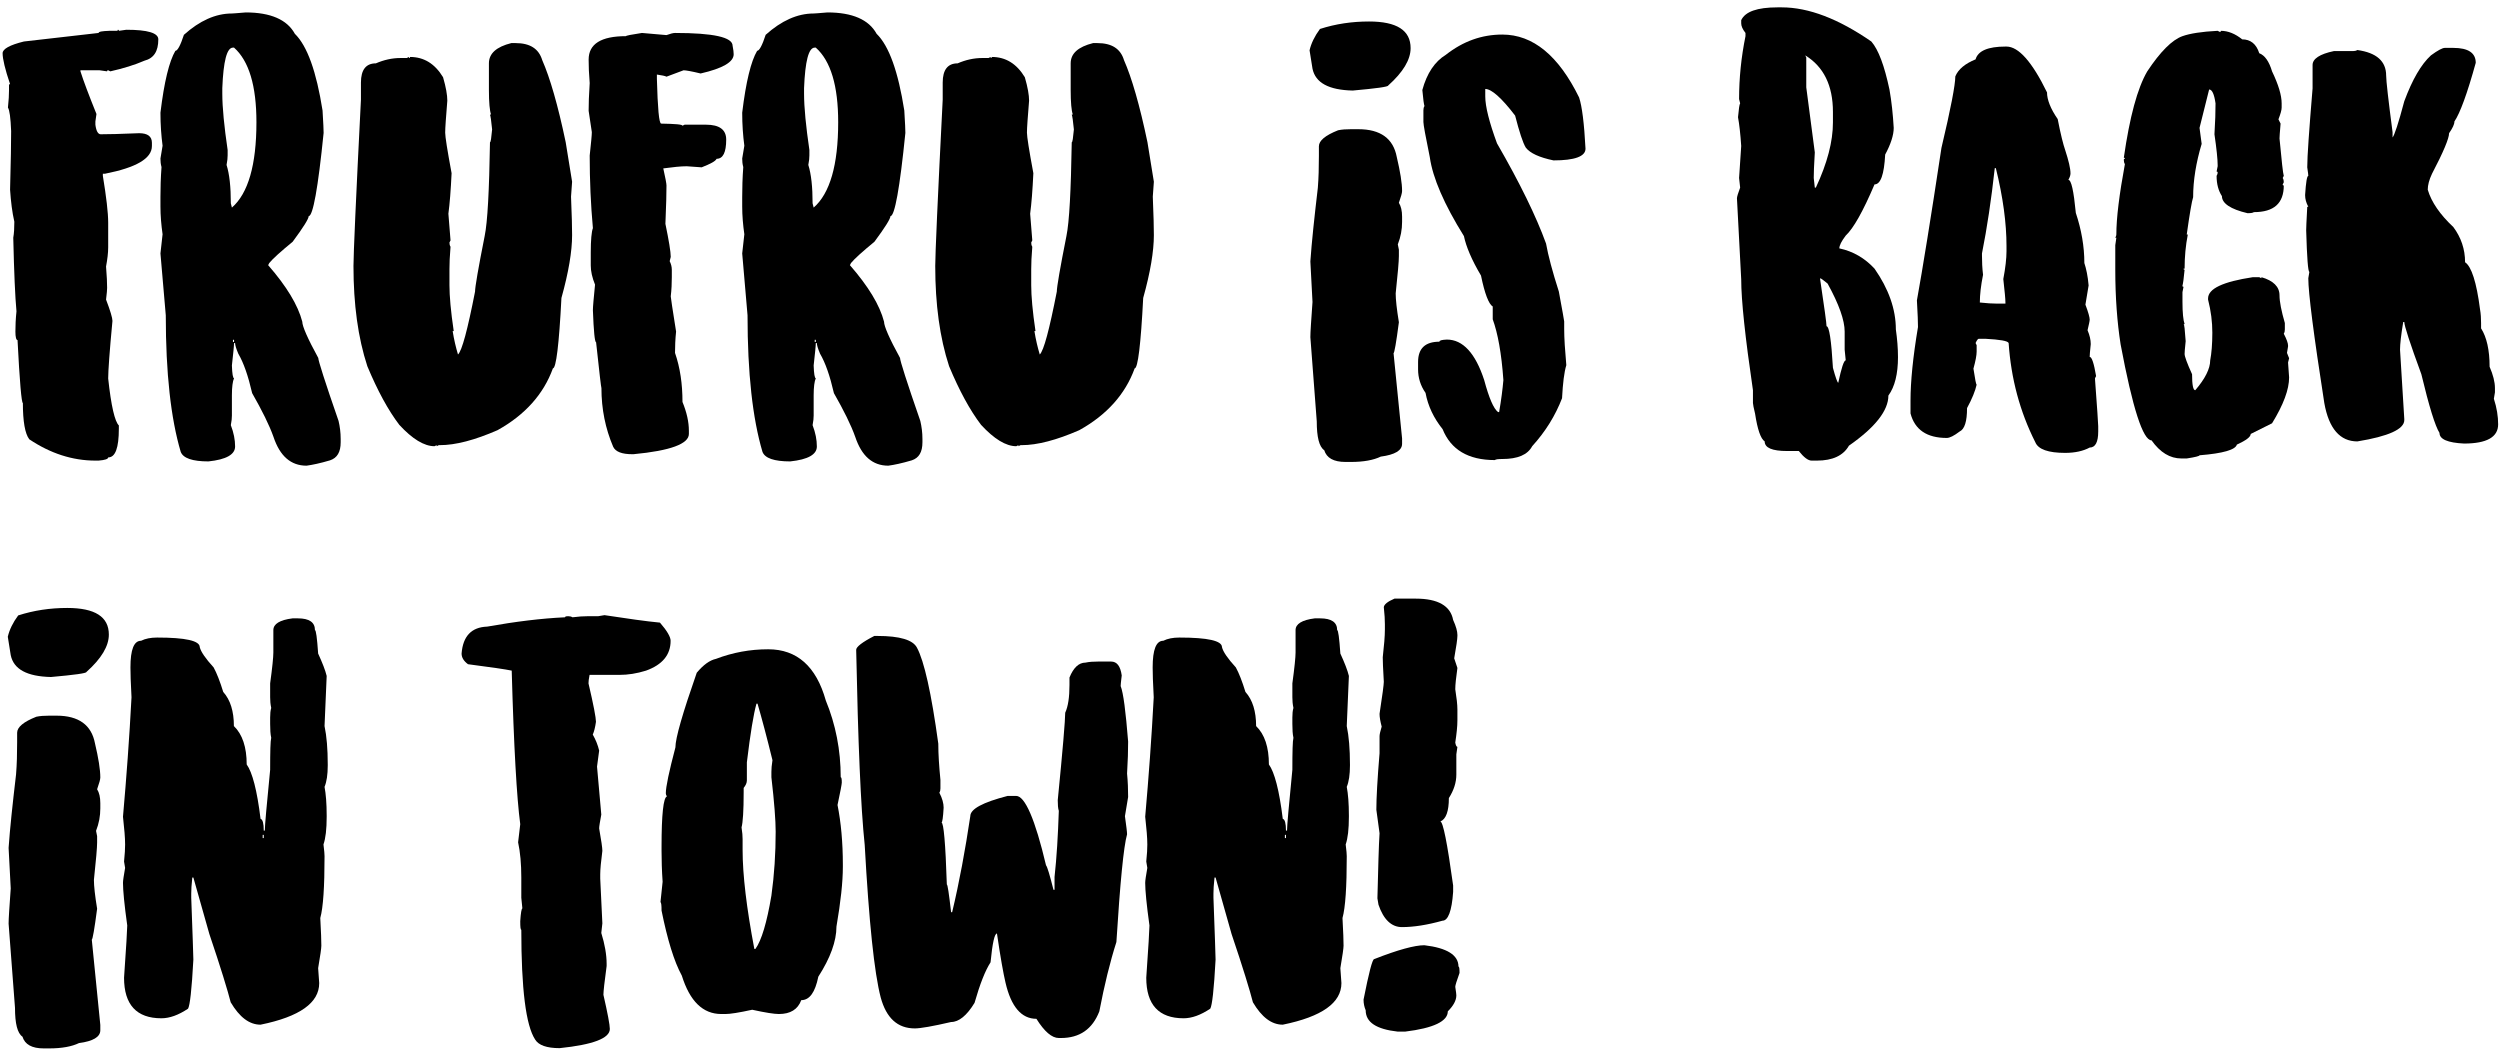 <svg width="295" height="124" viewBox="0 0 295 124" fill="none" xmlns="http://www.w3.org/2000/svg">
<path d="M164.549 70.638H167.066C169.677 70.638 171.156 71.487 171.47 73.155C171.816 73.91 171.974 74.507 171.974 74.916V75.042C171.974 75.388 171.848 76.269 171.596 77.685L171.974 78.818C171.816 79.95 171.722 80.8 171.722 81.335C171.879 82.341 171.974 83.128 171.974 83.726V84.984C171.974 85.708 171.879 86.588 171.722 87.627C171.785 87.973 171.879 88.13 171.974 88.13L171.848 89.011V91.402C171.848 92.314 171.565 93.227 170.967 94.171C170.967 95.744 170.621 96.656 169.96 96.939C170.275 96.939 170.778 99.456 171.47 104.49V105.245C171.313 107.51 170.873 108.643 170.212 108.643C168.419 109.146 166.814 109.398 165.43 109.398C164.203 109.398 163.259 108.517 162.661 106.755L162.535 106C162.63 102.319 162.693 99.739 162.787 98.323L162.41 95.555C162.41 94.139 162.535 91.937 162.787 88.885V86.872C162.787 86.651 162.881 86.274 163.039 85.739C162.881 85.141 162.787 84.638 162.787 84.229C163.133 81.995 163.29 80.737 163.29 80.454C163.196 78.912 163.165 77.937 163.165 77.559C163.322 76.175 163.416 75.074 163.416 74.287V73.658C163.416 73.186 163.385 72.494 163.29 71.645C163.322 71.33 163.731 70.984 164.549 70.638ZM168.072 111.537C170.747 111.852 172.099 112.701 172.099 114.054C172.194 114.054 172.225 114.306 172.225 114.809C171.879 115.753 171.722 116.288 171.722 116.445C171.816 117.043 171.848 117.357 171.848 117.452C171.848 118.049 171.502 118.679 170.841 119.339C170.841 120.503 169.174 121.321 165.807 121.73H164.926C162.41 121.447 161.151 120.629 161.151 119.213C160.994 118.836 160.899 118.427 160.899 117.955C161.529 114.777 161.938 113.173 162.158 113.173C164.958 112.072 166.94 111.537 168.072 111.537Z" fill="black"/>
<path d="M155.142 72.966H155.771C157.124 72.966 157.785 73.438 157.785 74.35C157.91 74.35 158.036 75.263 158.162 77.119C158.666 78.22 159.012 79.101 159.169 79.761L158.917 85.676C159.169 86.872 159.295 88.382 159.295 90.207V90.332C159.295 91.402 159.169 92.251 158.917 92.849C159.075 93.667 159.169 94.8 159.169 96.247V96.373C159.169 97.852 159.043 98.921 158.791 99.645C158.886 100.368 158.917 100.84 158.917 101.029C158.917 104.647 158.76 107.07 158.414 108.328C158.508 109.995 158.54 111.065 158.54 111.6C158.54 111.883 158.414 112.764 158.162 114.243L158.288 116.004C158.288 118.332 155.991 119.968 151.367 120.912C150.045 120.912 148.881 120.031 147.843 118.27C147.497 116.917 146.679 114.211 145.326 110.216L143.438 103.546H143.313C143.218 104.395 143.187 105.025 143.187 105.434V105.937C143.344 110.341 143.438 112.764 143.438 113.236C143.25 116.759 143.029 118.679 142.809 119.025C141.677 119.78 140.638 120.157 139.663 120.157C136.737 120.157 135.259 118.553 135.259 115.375C135.51 111.757 135.636 109.681 135.636 109.209C135.29 106.723 135.133 105.056 135.133 104.175C135.133 103.892 135.227 103.326 135.384 102.413L135.259 101.658C135.353 100.809 135.384 100.117 135.384 99.645C135.384 98.858 135.29 97.789 135.133 96.373C135.542 91.748 135.888 87.06 136.14 82.278C136.045 80.579 136.014 79.415 136.014 78.755C136.014 76.647 136.423 75.609 137.272 75.609C137.776 75.357 138.405 75.231 139.16 75.231C142.526 75.231 144.194 75.609 144.194 76.364C144.319 76.899 144.854 77.685 145.829 78.755C146.207 79.447 146.585 80.422 146.962 81.649C147.812 82.593 148.221 83.946 148.221 85.676C149.227 86.651 149.731 88.162 149.731 90.207C150.391 91.119 150.958 93.258 151.367 96.624C151.618 96.687 151.744 97.159 151.744 98.009H151.87C151.87 97.411 152.09 95.02 152.499 90.836C152.499 88.665 152.531 87.406 152.625 87.06C152.531 86.651 152.499 86.085 152.499 85.424V84.669C152.499 84.229 152.531 83.851 152.625 83.537C152.531 83.096 152.499 82.687 152.499 82.278V80.642C152.751 78.786 152.877 77.559 152.877 76.993V74.35C152.877 73.627 153.632 73.155 155.142 72.966ZM151.744 98.512H151.618V98.89H151.744V98.512Z" fill="black"/>
<path d="M103.169 75.042H103.546C106.189 75.042 107.73 75.514 108.202 76.427C109.052 78 109.901 81.775 110.719 87.753C110.719 89.011 110.814 90.427 110.971 92.031V93.038C110.971 93.227 110.939 93.384 110.845 93.541C111.191 94.202 111.348 94.8 111.348 95.303C111.286 96.467 111.191 97.065 111.097 97.065C111.348 97.065 111.569 99.487 111.726 104.364C111.82 104.364 111.978 105.465 112.229 107.636H112.355C113.205 104.081 113.897 100.305 114.495 96.31C114.495 95.46 115.973 94.674 118.899 93.919H119.906C120.944 93.919 122.14 96.656 123.429 102.099C123.587 102.287 123.87 103.263 124.31 104.993H124.436V103.483C124.688 101.186 124.845 98.575 124.94 95.681C124.845 95.397 124.814 94.957 124.814 94.422C125.411 88.413 125.695 84.953 125.695 84.103C126.041 83.348 126.198 82.247 126.198 80.831V79.95C126.67 78.786 127.299 78.189 128.086 78.189C128.526 78.094 129.029 78.063 129.596 78.063H131.106C131.798 78.063 132.207 78.597 132.364 79.699C132.27 80.422 132.238 80.863 132.238 80.957C132.553 81.743 132.836 83.946 133.119 87.501C133.119 88.539 133.088 89.797 132.994 91.276C133.088 92.251 133.119 93.164 133.119 94.045L132.742 96.31C132.899 97.442 132.994 98.166 132.994 98.449C132.585 99.896 132.176 104.144 131.735 111.159C130.98 113.519 130.319 116.225 129.722 119.339C128.904 121.447 127.393 122.485 125.191 122.485H124.94C124.122 122.485 123.241 121.73 122.297 120.22C120.535 120.22 119.308 118.804 118.647 115.941C118.396 114.872 118.05 112.953 117.641 110.153C117.357 110.153 117.106 111.285 116.886 113.55C116.256 114.526 115.627 116.13 114.998 118.332C114.086 119.843 113.142 120.598 112.229 120.598C110.059 121.101 108.611 121.353 107.951 121.353C105.906 121.353 104.584 120.126 103.924 117.703C103.169 114.809 102.539 108.8 102.036 99.708C101.564 95.24 101.25 87.564 101.029 76.678C101.029 76.332 101.753 75.766 103.169 75.042Z" fill="black"/>
<path d="M90.648 76.615C94.046 76.615 96.311 78.629 97.443 82.656C98.607 85.487 99.205 88.508 99.205 91.717C99.299 91.717 99.331 91.937 99.331 92.346C99.331 92.503 99.174 93.384 98.828 94.989C99.237 97.034 99.457 99.393 99.457 102.036V102.287C99.457 104.081 99.205 106.409 98.702 109.335C98.702 111.065 97.978 113.047 96.562 115.249C96.185 117.106 95.524 118.018 94.549 118.018C94.14 119.119 93.259 119.654 91.906 119.654C91.371 119.654 90.333 119.497 88.76 119.15C87.187 119.497 86.149 119.654 85.614 119.654H85.111C82.94 119.654 81.398 118.144 80.454 115.123C79.542 113.456 78.755 110.876 78.063 107.447C78.063 106.849 78.032 106.535 77.938 106.44L78.189 104.049C78.095 102.696 78.063 101.469 78.063 100.4V99.896C78.063 96.09 78.284 94.108 78.693 93.982C78.598 93.825 78.567 93.699 78.567 93.604C78.567 92.849 78.944 91.056 79.699 88.193C79.699 87.092 80.549 84.166 82.216 79.384C83.003 78.44 83.758 77.905 84.481 77.748C86.463 76.993 88.508 76.615 90.648 76.615ZM89.389 83.033H89.263C88.917 84.26 88.54 86.557 88.131 89.955V92.094C88.131 92.377 88.005 92.66 87.753 92.975V93.478C87.753 95.681 87.659 97.065 87.502 97.631C87.596 98.198 87.627 98.669 87.627 99.016V100.274C87.627 103.263 88.099 107.164 89.012 111.977H89.138C89.861 110.971 90.49 108.863 91.025 105.685C91.371 103.2 91.529 100.683 91.529 98.135C91.529 96.845 91.371 94.705 91.025 91.717V91.087C91.025 90.741 91.057 90.269 91.151 89.703C90.49 86.998 89.893 84.764 89.389 83.033Z" fill="black"/>
<path d="M70.575 72.714L71.33 72.588C74.036 72.997 76.207 73.312 77.874 73.469C78.724 74.445 79.133 75.168 79.133 75.609C79.133 77.276 78.157 78.44 76.238 79.132C75.137 79.478 74.099 79.636 73.092 79.636H69.569C69.474 80.108 69.443 80.422 69.443 80.642C70.04 83.191 70.324 84.701 70.324 85.173C70.229 85.833 70.103 86.337 69.946 86.683C70.292 87.281 70.544 87.91 70.701 88.57L70.449 90.458L70.953 96.121C70.796 96.971 70.701 97.505 70.701 97.757C70.953 99.173 71.079 100.054 71.079 100.4C70.921 101.627 70.827 102.571 70.827 103.168V103.672C70.984 106.975 71.079 108.737 71.079 108.957L70.953 110.09C71.362 111.411 71.582 112.638 71.582 113.739V113.991C71.33 115.847 71.204 116.98 71.204 117.389C71.708 119.591 71.96 120.944 71.96 121.416C71.96 122.517 69.978 123.272 66.045 123.681C64.503 123.681 63.559 123.335 63.151 122.674C62.049 121.007 61.514 116.665 61.514 109.712C61.42 109.712 61.389 109.366 61.389 108.705C61.452 107.699 61.546 107.195 61.64 107.195L61.514 105.937V103.546C61.514 101.941 61.389 100.557 61.137 99.393L61.389 97.254C60.98 94.202 60.634 88.162 60.382 79.132C59.627 78.975 57.897 78.723 55.222 78.377C54.719 78 54.467 77.591 54.467 77.119C54.625 75.074 55.631 74.004 57.487 73.941C60.854 73.344 63.906 72.966 66.674 72.84C66.674 72.746 66.8 72.714 67.052 72.714C67.24 72.714 67.398 72.746 67.555 72.84C68.279 72.746 68.845 72.714 69.317 72.714H70.575Z" fill="black"/>
<path d="M34.521 72.966H35.15C36.503 72.966 37.163 73.438 37.163 74.35C37.289 74.35 37.415 75.263 37.541 77.119C38.044 78.22 38.391 79.101 38.548 79.761L38.296 85.676C38.548 86.872 38.674 88.382 38.674 90.207V90.332C38.674 91.402 38.548 92.251 38.296 92.849C38.453 93.667 38.548 94.8 38.548 96.247V96.373C38.548 97.852 38.422 98.921 38.17 99.645C38.265 100.368 38.296 100.84 38.296 101.029C38.296 104.647 38.139 107.07 37.793 108.328C37.887 109.995 37.919 111.065 37.919 111.6C37.919 111.883 37.793 112.764 37.541 114.243L37.667 116.004C37.667 118.332 35.37 119.968 30.745 120.912C29.424 120.912 28.26 120.031 27.222 118.27C26.876 116.917 26.058 114.211 24.705 110.216L22.817 103.546H22.692C22.597 104.395 22.566 105.025 22.566 105.434V105.937C22.723 110.341 22.817 112.764 22.817 113.236C22.629 116.759 22.408 118.679 22.188 119.025C21.056 119.78 20.017 120.157 19.042 120.157C16.116 120.157 14.638 118.553 14.638 115.375C14.889 111.757 15.015 109.681 15.015 109.209C14.669 106.723 14.512 105.056 14.512 104.175C14.512 103.892 14.606 103.326 14.763 102.413L14.638 101.658C14.732 100.809 14.763 100.117 14.763 99.645C14.763 98.858 14.669 97.789 14.512 96.373C14.921 91.748 15.267 87.06 15.518 82.278C15.424 80.579 15.393 79.415 15.393 78.755C15.393 76.647 15.802 75.609 16.651 75.609C17.154 75.357 17.784 75.231 18.539 75.231C21.905 75.231 23.572 75.609 23.572 76.364C23.698 76.899 24.233 77.685 25.208 78.755C25.586 79.447 25.963 80.422 26.341 81.649C27.19 82.593 27.599 83.946 27.599 85.676C28.606 86.651 29.11 88.162 29.11 90.207C29.77 91.119 30.337 93.258 30.745 96.624C30.997 96.687 31.123 97.159 31.123 98.009H31.249C31.249 97.411 31.469 95.02 31.878 90.836C31.878 88.665 31.91 87.406 32.004 87.06C31.91 86.651 31.878 86.085 31.878 85.424V84.669C31.878 84.229 31.91 83.851 32.004 83.537C31.91 83.096 31.878 82.687 31.878 82.278V80.642C32.13 78.786 32.256 77.559 32.256 76.993V74.35C32.256 73.627 33.011 73.155 34.521 72.966ZM31.123 98.512H30.997V98.89H31.123V98.512Z" fill="black"/>
<path d="M7.936 71.739C11.208 71.739 12.844 72.777 12.844 74.885C12.844 76.238 11.963 77.717 10.201 79.29C10.201 79.447 8.817 79.636 6.017 79.887C3.186 79.824 1.613 78.975 1.266 77.308L0.92 75.137C1.109 74.319 1.518 73.469 2.147 72.62C4.004 72.022 5.923 71.739 7.936 71.739ZM5.797 84.449H6.678C9.289 84.449 10.799 85.55 11.208 87.721C11.617 89.451 11.837 90.804 11.837 91.748C11.837 91.968 11.711 92.409 11.46 93.132C11.711 93.541 11.837 94.076 11.837 94.768V95.398C11.837 96.278 11.68 97.159 11.334 98.04L11.46 98.669V99.424C11.46 100.022 11.334 101.469 11.082 103.829C11.082 104.553 11.208 105.685 11.46 107.227C11.145 109.649 10.925 110.876 10.831 110.876L11.837 120.944V121.573C11.837 122.359 10.988 122.863 9.32 123.083C8.471 123.492 7.307 123.712 5.797 123.712H5.168C3.752 123.712 2.934 123.24 2.651 122.328C2.053 121.919 1.77 120.786 1.77 118.93L1.015 108.989C1.015 108.422 1.109 107.038 1.266 104.836L1.015 100.054C1.172 97.757 1.487 94.863 1.896 91.371C1.99 90.207 2.022 88.948 2.022 87.595V86.463C2.022 85.802 2.777 85.173 4.287 84.575C4.727 84.481 5.231 84.449 5.797 84.449Z" fill="black"/>
<path d="M288.488 5.651H289.495C291.257 5.651 292.138 6.249 292.138 7.413C291.131 11.062 290.282 13.359 289.621 14.334C289.621 14.68 289.401 15.121 288.992 15.718C288.992 16.316 288.331 17.921 286.978 20.5C286.632 21.224 286.475 21.853 286.475 22.388C286.915 23.867 287.922 25.314 289.495 26.793C290.408 28.02 290.879 29.404 290.879 30.945C291.634 31.449 292.232 33.305 292.641 36.483C292.736 37.017 292.767 37.584 292.767 38.118V38.748C293.428 39.786 293.774 41.296 293.774 43.278C294.183 44.222 294.403 45.071 294.403 45.795V46.298L294.277 47.053C294.623 48.123 294.781 49.13 294.781 50.074C294.781 51.584 293.428 52.339 290.754 52.339C288.834 52.244 287.859 51.835 287.859 51.08C287.356 50.294 286.632 47.966 285.72 44.159C284.367 40.478 283.706 38.433 283.706 37.993H283.581C283.329 39.503 283.203 40.604 283.203 41.264L283.706 49.444V49.57C283.706 50.64 281.85 51.489 278.169 52.087C276.124 52.087 274.803 50.577 274.268 47.557C273.01 39.471 272.38 34.563 272.38 32.833L272.506 32.078C272.349 32.078 272.223 30.442 272.129 27.17C272.129 27.013 272.16 26.069 272.255 24.401H272.38C272.129 23.93 272.003 23.489 272.003 23.017C272.097 21.507 272.223 20.752 272.38 20.752C272.38 20.658 272.349 20.343 272.255 19.745C272.255 18.455 272.475 15.372 272.884 10.433V7.664C272.884 6.941 273.733 6.374 275.401 6.028H277.666C277.855 6.028 278.012 5.997 278.169 5.903C280.434 6.217 281.567 7.224 281.567 8.923C281.567 9.521 281.819 11.754 282.322 15.592V16.222C282.542 15.97 283.014 14.554 283.706 11.943C284.65 9.395 285.688 7.601 286.852 6.532C287.67 5.934 288.205 5.651 288.488 5.651Z" fill="black"/>
<path d="M261.684 3.637L261.936 3.763C262.03 3.763 262.062 3.732 262.062 3.637C262.911 3.637 263.76 3.983 264.578 4.644C265.554 4.644 266.246 5.179 266.592 6.28C267.253 6.532 267.756 7.255 268.102 8.419C268.857 9.992 269.235 11.251 269.235 12.195V12.698C269.235 12.981 269.109 13.422 268.857 14.082L269.109 14.586C269.014 15.624 268.983 16.222 268.983 16.348C269.235 19.022 269.392 20.469 269.486 20.752L269.36 21.004C269.455 21.161 269.486 21.318 269.486 21.507L269.36 21.759C269.36 21.853 269.392 21.885 269.486 21.885C269.486 23.992 268.322 25.031 265.963 25.031C265.837 25.125 265.585 25.157 265.208 25.157C263.194 24.685 262.187 23.992 262.187 23.143C261.778 22.514 261.558 21.727 261.558 20.752C261.653 20.595 261.684 20.469 261.684 20.375C261.684 20.28 261.653 20.249 261.558 20.249L261.684 19.619V19.494C261.684 18.802 261.558 17.575 261.306 15.844C261.401 14.366 261.432 13.139 261.432 12.195C261.275 11.094 261.023 10.559 260.677 10.559L259.545 15.089L259.796 16.977C259.136 19.179 258.79 21.287 258.79 23.269C258.632 23.741 258.381 25.22 258.035 27.673H258.16C257.909 28.963 257.783 30.285 257.783 31.7H257.657C257.657 31.795 257.688 31.826 257.783 31.826C257.688 32.864 257.594 33.494 257.531 33.714C257.531 33.808 257.563 33.84 257.657 33.84L257.531 34.469V35.602C257.531 36.923 257.626 37.804 257.783 38.244H257.657C257.751 38.244 257.814 38.905 257.909 40.258C257.814 41.107 257.783 41.611 257.783 41.768C257.783 42.051 258.066 42.838 258.664 44.159C258.664 45.417 258.79 46.047 259.041 46.047C260.205 44.694 260.803 43.498 260.803 42.523C260.96 41.705 261.055 40.604 261.055 39.251C261.055 37.993 260.897 36.703 260.551 35.35V35.224C260.551 34.06 262.313 33.242 265.837 32.707H266.592L266.844 32.833V32.707C268.259 33.116 268.983 33.84 268.983 34.846C268.983 35.602 269.203 36.703 269.612 38.118V38.873C269.612 39.062 269.581 39.22 269.486 39.377C269.832 40.038 269.99 40.51 269.99 40.761V40.887L269.864 41.642L270.115 42.271L269.99 42.775L270.115 44.536C270.115 45.952 269.455 47.745 268.102 49.948L265.585 51.206C265.585 51.552 265.05 51.961 263.949 52.465C263.792 53.062 262.345 53.503 259.545 53.723C259.545 53.817 259.041 53.943 258.035 54.1H257.405C256.053 54.1 254.888 53.377 253.882 51.961C252.875 51.961 251.648 48.186 250.232 40.635C249.823 38.024 249.603 35.067 249.603 31.826V28.932L249.729 28.051H249.603C249.697 27.894 249.729 27.768 249.729 27.673C249.729 25.723 250.075 22.954 250.736 19.368C250.641 19.21 250.61 19.053 250.61 18.864C250.61 18.77 250.641 18.739 250.736 18.739C250.736 18.644 250.704 18.613 250.61 18.613C251.302 13.799 252.214 10.401 253.378 8.419C254.92 6.091 256.304 4.707 257.531 4.267C258.412 3.952 259.796 3.732 261.684 3.637Z" fill="black"/>
<path d="M236.641 5.494H236.767C238.183 5.494 239.788 7.287 241.549 10.905C241.549 11.754 241.958 12.824 242.808 14.051C243.154 15.844 243.468 17.071 243.689 17.7C244.098 18.959 244.318 19.871 244.318 20.469C244.318 20.689 244.224 20.941 244.066 21.224C244.412 21.224 244.695 22.514 244.947 25.125C245.608 27.107 245.954 29.089 245.954 31.04C246.174 31.7 246.363 32.581 246.457 33.682L246.08 35.948C246.426 36.86 246.583 37.458 246.583 37.709C246.583 37.867 246.489 38.307 246.331 38.968C246.583 39.566 246.709 40.1 246.709 40.604C246.615 41.453 246.583 41.957 246.583 42.114C246.835 42.114 247.086 42.869 247.338 44.379L247.212 44.631V44.757C247.464 48.186 247.59 50.011 247.59 50.294V50.923C247.59 52.181 247.244 52.811 246.583 52.811C245.828 53.22 244.853 53.44 243.689 53.44C241.707 53.44 240.511 53.031 240.165 52.181C238.34 48.563 237.302 44.662 237.019 40.478C236.925 40.226 236.012 40.069 234.25 39.975H233.495C233.401 39.975 233.275 40.132 233.118 40.478L233.244 40.73V41.485C233.244 41.925 233.118 42.586 232.866 43.498C233.055 44.757 233.181 45.386 233.244 45.386C233.086 46.109 232.709 47.053 232.111 48.154C232.111 49.727 231.828 50.64 231.23 50.923C230.57 51.426 230.066 51.678 229.72 51.678C227.361 51.678 225.945 50.703 225.441 48.784V47.273C225.441 45.04 225.725 42.145 226.322 38.59C226.322 38.118 226.291 37.049 226.196 35.444C226.857 31.795 227.832 25.786 229.091 17.449C230.192 12.824 230.727 9.992 230.727 9.017C231.073 8.168 231.891 7.507 233.118 7.004C233.401 5.997 234.597 5.494 236.641 5.494ZM235.509 19.84H235.383C234.974 23.552 234.471 26.918 233.873 29.907V30.159C233.873 30.882 233.904 31.637 233.999 32.424C233.747 33.682 233.621 34.784 233.621 35.696C234.471 35.79 235.1 35.822 235.509 35.822H236.641V35.696C236.641 35.287 236.547 34.343 236.39 32.927C236.641 31.606 236.767 30.505 236.767 29.655V29.026C236.767 26.352 236.358 23.269 235.509 19.84Z" fill="black"/>
<path d="M209.742 0.869H210.245C213.423 0.869 216.947 2.222 220.816 4.896C221.666 5.871 222.358 7.759 222.956 10.559C223.207 11.975 223.365 13.485 223.459 15.089C223.459 15.938 223.113 17.008 222.452 18.235C222.326 20.595 221.917 21.759 221.194 21.759C219.841 24.936 218.708 26.95 217.796 27.799C217.293 28.46 217.041 28.963 217.041 29.309C218.677 29.655 220.061 30.473 221.194 31.7C222.861 34.091 223.711 36.483 223.711 38.873C223.868 39.975 223.962 41.076 223.962 42.145C223.962 44.127 223.585 45.638 222.83 46.676C222.83 48.438 221.288 50.42 218.174 52.59C217.513 53.755 216.254 54.352 214.398 54.352H213.769C213.36 54.352 212.857 53.975 212.259 53.22H210.875C209.113 53.22 208.232 52.842 208.232 52.087C207.76 51.772 207.382 50.671 207.099 48.815C206.942 48.154 206.848 47.714 206.848 47.557V46.047C205.935 39.817 205.463 35.444 205.463 32.959L204.96 23.395C204.96 23.238 205.086 22.797 205.337 22.136L205.212 21.004C205.212 20.846 205.306 19.588 205.463 17.228C205.369 15.813 205.243 14.68 205.086 13.831C205.18 12.855 205.243 12.32 205.337 12.195L205.212 11.691C205.212 9.206 205.463 6.752 205.967 4.267V3.889C205.621 3.449 205.463 3.071 205.463 2.756V2.379C205.935 1.372 207.351 0.869 209.742 0.869ZM213.014 6.532L213.14 6.783V10.307L214.147 17.983C214.052 19.494 214.021 20.5 214.021 21.004L214.147 22.136H214.272C215.625 19.242 216.286 16.694 216.286 14.46V13.201C216.286 10.087 215.185 7.853 213.014 6.532ZM214.776 32.833V32.959C215.279 36.325 215.531 38.15 215.531 38.496C215.845 38.496 216.097 40.132 216.286 43.404C216.6 44.568 216.821 45.166 216.915 45.166C217.293 43.404 217.576 42.523 217.796 42.523L217.67 41.264V39.125C217.67 37.804 217.009 35.916 215.657 33.462C215.153 33.053 214.87 32.833 214.776 32.833Z" fill="black"/>
<path d="M177.275 4.078C180.893 4.078 183.913 6.563 186.335 11.503C186.681 12.541 186.933 14.554 187.09 17.543C187.09 18.455 185.832 18.927 183.315 18.927C181.648 18.581 180.547 18.078 180.043 17.417C179.697 16.851 179.288 15.592 178.785 13.642C177.18 11.534 175.985 10.496 175.261 10.496V11.377C175.261 12.572 175.733 14.428 176.645 16.914C179.351 21.602 181.27 25.534 182.434 28.743C182.686 30.159 183.189 32.047 183.944 34.406C184.353 36.64 184.574 37.835 184.574 37.93V38.811C184.574 39.912 184.668 41.327 184.825 43.089C184.574 43.907 184.416 45.197 184.322 46.99C183.535 49.035 182.371 50.923 180.798 52.653C180.263 53.66 179.099 54.163 177.275 54.163C176.803 54.163 176.488 54.195 176.394 54.289C173.248 54.289 171.203 53.062 170.227 50.64C169.189 49.35 168.497 47.903 168.214 46.361C167.616 45.512 167.333 44.568 167.333 43.593V42.712C167.333 41.107 168.182 40.321 169.85 40.321C169.85 40.163 170.133 40.1 170.731 40.069C172.618 40.069 174.097 41.673 175.135 44.851C175.702 46.959 176.236 48.217 176.771 48.626H176.897C177.149 47.179 177.306 45.921 177.4 44.851C177.18 41.705 176.74 39.314 176.142 37.678V36.168C175.67 35.885 175.198 34.658 174.758 32.518C173.657 30.662 172.996 29.089 172.744 27.862C170.416 24.118 169.063 21.004 168.717 18.55C168.214 16.096 167.962 14.712 167.962 14.397V13.013C167.962 12.824 167.994 12.667 168.088 12.509C168.025 12.352 167.931 11.723 167.836 10.622C168.371 8.64 169.315 7.255 170.605 6.469C172.65 4.864 174.852 4.078 177.275 4.078Z" fill="black"/>
<path d="M161.545 2.536C164.817 2.536 166.452 3.574 166.452 5.682C166.452 7.035 165.572 8.514 163.81 10.087C163.81 10.244 162.425 10.433 159.625 10.685C156.794 10.622 155.221 9.772 154.875 8.105L154.529 5.934C154.718 5.116 155.127 4.267 155.756 3.417C157.612 2.819 159.531 2.536 161.545 2.536ZM159.405 15.246H160.286C162.897 15.246 164.408 16.348 164.817 18.518C165.225 20.249 165.446 21.602 165.446 22.545C165.446 22.765 165.32 23.206 165.068 23.93C165.32 24.339 165.446 24.873 165.446 25.566V26.195C165.446 27.076 165.288 27.957 164.942 28.837L165.068 29.467V30.222C165.068 30.82 164.942 32.267 164.691 34.626C164.691 35.35 164.817 36.483 165.068 38.024C164.754 40.447 164.533 41.673 164.439 41.673L165.446 51.741V52.37C165.446 53.157 164.596 53.66 162.929 53.88C162.079 54.289 160.915 54.51 159.405 54.51H158.776C157.36 54.51 156.542 54.038 156.259 53.125C155.661 52.716 155.378 51.584 155.378 49.727L154.623 39.786C154.623 39.22 154.718 37.835 154.875 35.633L154.623 30.851C154.78 28.554 155.095 25.66 155.504 22.168C155.598 21.004 155.63 19.745 155.63 18.392V17.26C155.63 16.599 156.385 15.97 157.895 15.372C158.336 15.278 158.839 15.246 159.405 15.246Z" fill="black"/>
<path d="M128.983 5.085H129.486C131.185 5.085 132.223 5.745 132.632 7.098C133.545 9.174 134.488 12.415 135.401 16.788L136.156 21.444L136.03 23.206C136.124 25.408 136.156 26.918 136.156 27.736C136.156 29.655 135.747 32.109 134.897 35.161C134.614 40.698 134.268 43.467 133.891 43.467C132.789 46.519 130.587 48.972 127.347 50.766C124.673 51.93 122.407 52.528 120.551 52.528H120.425L120.174 52.653V52.528L119.922 52.653C118.695 52.653 117.311 51.804 115.769 50.136C114.448 48.406 113.189 46.078 111.994 43.215C110.893 39.849 110.358 35.916 110.358 31.386C110.358 30.064 110.641 23.521 111.239 11.754V9.741C111.239 8.231 111.837 7.476 113.001 7.476C113.944 7.067 114.92 6.846 115.895 6.846H116.65L116.902 6.721V6.846C116.996 6.846 117.028 6.815 117.028 6.721C118.664 6.721 119.953 7.507 120.929 9.112C121.275 10.307 121.432 11.219 121.432 11.88C121.275 13.831 121.18 15.089 121.18 15.655C121.18 16.127 121.432 17.732 121.936 20.437C121.841 22.451 121.715 24.055 121.558 25.22L121.81 28.366L121.684 28.617C121.684 28.806 121.715 28.963 121.81 29.121C121.715 30.222 121.684 31.103 121.684 31.763V33.651C121.684 34.941 121.841 36.734 122.187 39.062H122.061C122.219 40.069 122.439 40.981 122.691 41.831C123.162 41.39 123.823 38.905 124.704 34.406C124.704 33.871 125.082 31.669 125.837 27.862C126.183 26.195 126.371 22.482 126.466 16.788C126.56 16.788 126.623 16.285 126.718 15.278C126.623 14.24 126.529 13.673 126.466 13.516H126.592C126.434 13.076 126.34 12.1 126.34 10.622V7.476C126.34 6.312 127.221 5.525 128.983 5.085Z" fill="black"/>
<path d="M97.647 1.467C100.573 1.467 102.524 2.316 103.436 3.983C104.915 5.431 105.985 8.451 106.708 13.044C106.803 14.523 106.834 15.404 106.834 15.687C106.173 22.231 105.576 25.503 105.072 25.503C105.072 25.817 104.443 26.824 103.185 28.523C101.769 29.687 100.825 30.536 100.416 31.04L100.29 31.291C102.461 33.777 103.814 36.011 104.317 37.961C104.317 38.496 104.946 39.943 106.205 42.24C106.205 42.554 106.991 45.04 108.596 49.665C108.753 50.325 108.848 51.049 108.848 51.804V52.181C108.848 53.346 108.439 54.038 107.589 54.321C106.425 54.667 105.513 54.856 104.821 54.95C102.964 54.95 101.675 53.817 100.919 51.552C100.416 50.136 99.567 48.438 98.403 46.393C97.931 44.348 97.396 42.806 96.767 41.736C96.515 41.139 96.389 40.73 96.389 40.478H96.263C96.263 40.824 96.169 41.705 96.012 43.121C96.043 44.127 96.137 44.631 96.263 44.631C96.106 44.977 96.012 45.669 96.012 46.644V49.035C96.012 49.319 95.98 49.696 95.886 50.168C96.232 51.08 96.389 51.898 96.389 52.685C96.389 53.629 95.351 54.226 93.243 54.447C91.355 54.447 90.254 54.069 89.971 53.314C88.807 49.381 88.209 44.033 88.209 37.206L87.58 29.907L87.832 27.642C87.674 26.541 87.58 25.44 87.58 24.37V23.238C87.58 22.168 87.612 21.004 87.706 19.714C87.612 19.368 87.58 19.053 87.58 18.707L87.832 17.197C87.674 16.002 87.58 14.712 87.58 13.296C88.02 9.646 88.618 7.224 89.342 5.997C89.594 5.997 89.94 5.368 90.349 4.109C92.205 2.442 94.093 1.592 96.012 1.592C96.043 1.592 96.609 1.561 97.647 1.467ZM94.879 10.401V11.031C94.879 12.698 95.099 14.9 95.508 17.7V18.33C95.508 18.613 95.477 18.99 95.382 19.462C95.728 20.563 95.886 22.073 95.886 23.992L96.012 24.496C97.931 22.828 98.906 19.462 98.906 14.428C98.906 10.118 98.025 7.192 96.263 5.619H96.137C95.414 5.619 95.005 7.224 94.879 10.401ZM96.263 40.1H96.137V40.352H96.263V40.1Z" fill="black"/>
<path d="M75.751 3.889L78.645 4.141C79.085 3.983 79.432 3.889 79.652 3.889C84.182 3.889 86.447 4.392 86.447 5.399C86.542 5.871 86.573 6.186 86.573 6.406C86.573 7.318 85.283 8.073 82.672 8.671C81.634 8.419 80.942 8.294 80.659 8.294L78.645 9.049C78.488 8.954 78.11 8.891 77.513 8.797V9.3C77.607 12.793 77.764 14.554 78.016 14.586C79.683 14.617 80.533 14.68 80.533 14.837L80.784 14.712H83.301C84.906 14.712 85.692 15.309 85.692 16.473C85.692 17.983 85.315 18.739 84.56 18.739C84.434 19.022 83.836 19.336 82.798 19.745L81.036 19.619C80.344 19.619 79.432 19.714 78.267 19.871C78.519 21.004 78.645 21.664 78.645 21.885C78.645 22.703 78.614 24.213 78.519 26.415C78.928 28.397 79.148 29.718 79.148 30.316L79.023 30.82C79.18 31.134 79.274 31.48 79.274 31.826V32.707C79.274 33.431 79.243 34.186 79.148 34.972C79.148 35.13 79.369 36.514 79.778 39.125C79.683 40.038 79.652 40.887 79.652 41.642C80.25 43.372 80.533 45.291 80.533 47.431C81.036 48.658 81.288 49.79 81.288 50.829V51.206C81.288 52.37 79.117 53.188 74.744 53.597H74.618C73.391 53.597 72.636 53.314 72.353 52.716C71.441 50.577 70.969 48.28 70.969 45.795C70.937 45.763 70.717 43.939 70.339 40.384C70.182 40.384 70.056 39.125 69.962 36.608C69.962 36.199 70.056 35.193 70.214 33.588C69.868 32.739 69.71 31.984 69.71 31.323V29.813C69.71 28.303 69.805 27.327 69.962 26.918C69.71 24.15 69.584 21.287 69.584 18.361C69.742 16.882 69.836 15.938 69.836 15.592L69.459 13.076C69.459 12.289 69.49 11.219 69.584 9.804C69.49 8.703 69.459 7.759 69.459 7.035C69.459 5.179 70.937 4.267 73.863 4.267C73.863 4.204 74.492 4.078 75.751 3.889Z" fill="black"/>
<path d="M60.335 5.085H60.838C62.537 5.085 63.575 5.745 63.984 7.098C64.897 9.174 65.84 12.415 66.753 16.788L67.508 21.444L67.382 23.206C67.476 25.408 67.508 26.918 67.508 27.736C67.508 29.655 67.099 32.109 66.249 35.161C65.966 40.698 65.62 43.467 65.243 43.467C64.141 46.519 61.939 48.972 58.699 50.766C56.025 51.93 53.76 52.528 51.903 52.528H51.777L51.526 52.653V52.528L51.274 52.653C50.047 52.653 48.663 51.804 47.121 50.136C45.8 48.406 44.541 46.078 43.346 43.215C42.245 39.849 41.71 35.916 41.71 31.386C41.71 30.064 41.993 23.521 42.591 11.754V9.741C42.591 8.231 43.189 7.476 44.353 7.476C45.297 7.067 46.272 6.846 47.247 6.846H48.002L48.254 6.721V6.846C48.348 6.846 48.38 6.815 48.38 6.721C50.016 6.721 51.306 7.507 52.281 9.112C52.627 10.307 52.784 11.219 52.784 11.88C52.627 13.831 52.532 15.089 52.532 15.655C52.532 16.127 52.784 17.732 53.288 20.437C53.193 22.451 53.067 24.055 52.91 25.22L53.162 28.366L53.036 28.617C53.036 28.806 53.067 28.963 53.162 29.121C53.067 30.222 53.036 31.103 53.036 31.763V33.651C53.036 34.941 53.193 36.734 53.539 39.062H53.413C53.571 40.069 53.791 40.981 54.043 41.831C54.514 41.39 55.175 38.905 56.056 34.406C56.056 33.871 56.434 31.669 57.189 27.862C57.535 26.195 57.724 22.482 57.818 16.788C57.912 16.788 57.975 16.285 58.07 15.278C57.975 14.24 57.881 13.673 57.818 13.516H57.944C57.786 13.076 57.692 12.1 57.692 10.622V7.476C57.692 6.312 58.573 5.525 60.335 5.085Z" fill="black"/>
<path d="M29 1.467C31.926 1.467 33.877 2.316 34.789 3.983C36.267 5.431 37.337 8.451 38.061 13.044C38.155 14.523 38.187 15.404 38.187 15.687C37.526 22.231 36.928 25.503 36.425 25.503C36.425 25.817 35.796 26.824 34.537 28.523C33.121 29.687 32.178 30.536 31.769 31.04L31.643 31.291C33.814 33.777 35.166 36.011 35.67 37.961C35.67 38.496 36.299 39.943 37.557 42.24C37.557 42.554 38.344 45.04 39.949 49.665C40.106 50.325 40.2 51.049 40.2 51.804V52.181C40.2 53.346 39.791 54.038 38.942 54.321C37.778 54.667 36.865 54.856 36.173 54.95C34.317 54.95 33.027 53.817 32.272 51.552C31.769 50.136 30.919 48.438 29.755 46.393C29.283 44.348 28.748 42.806 28.119 41.736C27.867 41.139 27.742 40.73 27.742 40.478H27.616C27.616 40.824 27.521 41.705 27.364 43.121C27.396 44.127 27.49 44.631 27.616 44.631C27.459 44.977 27.364 45.669 27.364 46.644V49.035C27.364 49.319 27.333 49.696 27.238 50.168C27.584 51.08 27.742 51.898 27.742 52.685C27.742 53.629 26.703 54.226 24.596 54.447C22.708 54.447 21.607 54.069 21.324 53.314C20.16 49.381 19.562 44.033 19.562 37.206L18.933 29.907L19.184 27.642C19.027 26.541 18.933 25.44 18.933 24.37V23.238C18.933 22.168 18.964 21.004 19.058 19.714C18.964 19.368 18.933 19.053 18.933 18.707L19.184 17.197C19.027 16.002 18.933 14.712 18.933 13.296C19.373 9.646 19.971 7.224 20.694 5.997C20.946 5.997 21.292 5.368 21.701 4.109C23.557 2.442 25.445 1.592 27.364 1.592C27.396 1.592 27.962 1.561 29 1.467ZM26.232 10.401V11.031C26.232 12.698 26.452 14.9 26.861 17.7V18.33C26.861 18.613 26.829 18.99 26.735 19.462C27.081 20.563 27.238 22.073 27.238 23.992L27.364 24.496C29.283 22.828 30.259 19.462 30.259 14.428C30.259 10.118 29.378 7.192 27.616 5.619H27.49C26.766 5.619 26.357 7.224 26.232 10.401ZM27.616 40.1H27.49V40.352H27.616V40.1Z" fill="black"/>
<path d="M13.899 3.512C13.993 3.512 14.024 3.543 14.024 3.637L14.905 3.512C17.422 3.512 18.681 3.889 18.681 4.644C18.681 6.06 18.146 6.878 17.045 7.161C15.881 7.664 14.559 8.073 13.018 8.419L12.766 8.294C12.672 8.294 12.64 8.325 12.64 8.419L11.759 8.294H9.494V8.419C9.84 9.521 10.47 11.188 11.382 13.453L11.256 14.334V14.712C11.35 15.467 11.571 15.844 11.885 15.844C12.703 15.844 14.213 15.813 16.416 15.718C17.422 15.718 17.926 16.096 17.926 16.851V17.228C17.926 18.707 16.07 19.777 12.389 20.5H12.137V20.752C12.546 23.238 12.766 25.094 12.766 26.289V29.184C12.766 29.844 12.672 30.599 12.514 31.449C12.609 32.581 12.64 33.431 12.64 33.966C12.64 34.154 12.609 34.626 12.514 35.35C13.018 36.671 13.27 37.521 13.27 37.867C12.923 41.516 12.766 43.781 12.766 44.662C13.112 47.903 13.553 49.759 14.024 50.199V50.577C14.024 52.842 13.616 53.975 12.766 53.975C12.766 54.163 12.389 54.289 11.633 54.352H11.256C8.55 54.352 5.939 53.503 3.454 51.835C2.95 51.175 2.699 49.727 2.699 47.557C2.541 47.557 2.321 45.071 2.069 40.132C1.912 40.132 1.818 39.786 1.818 39.125C1.818 38.465 1.849 37.647 1.944 36.734C1.786 35.067 1.66 32.172 1.566 28.051C1.66 27.516 1.692 26.887 1.692 26.163C1.44 25.062 1.283 23.804 1.189 22.388C1.283 19.022 1.314 16.725 1.314 15.467C1.251 13.894 1.126 12.981 0.937 12.698C1.031 11.849 1.063 11.156 1.063 10.685V10.055C1.063 9.961 1.094 9.93 1.189 9.93C0.591 8.168 0.308 6.941 0.308 6.28C0.308 5.777 1.157 5.305 2.824 4.896L11.633 3.889C11.633 3.732 12.043 3.669 12.892 3.637H13.773C13.867 3.637 13.899 3.606 13.899 3.512Z" fill="black"/>
</svg>
